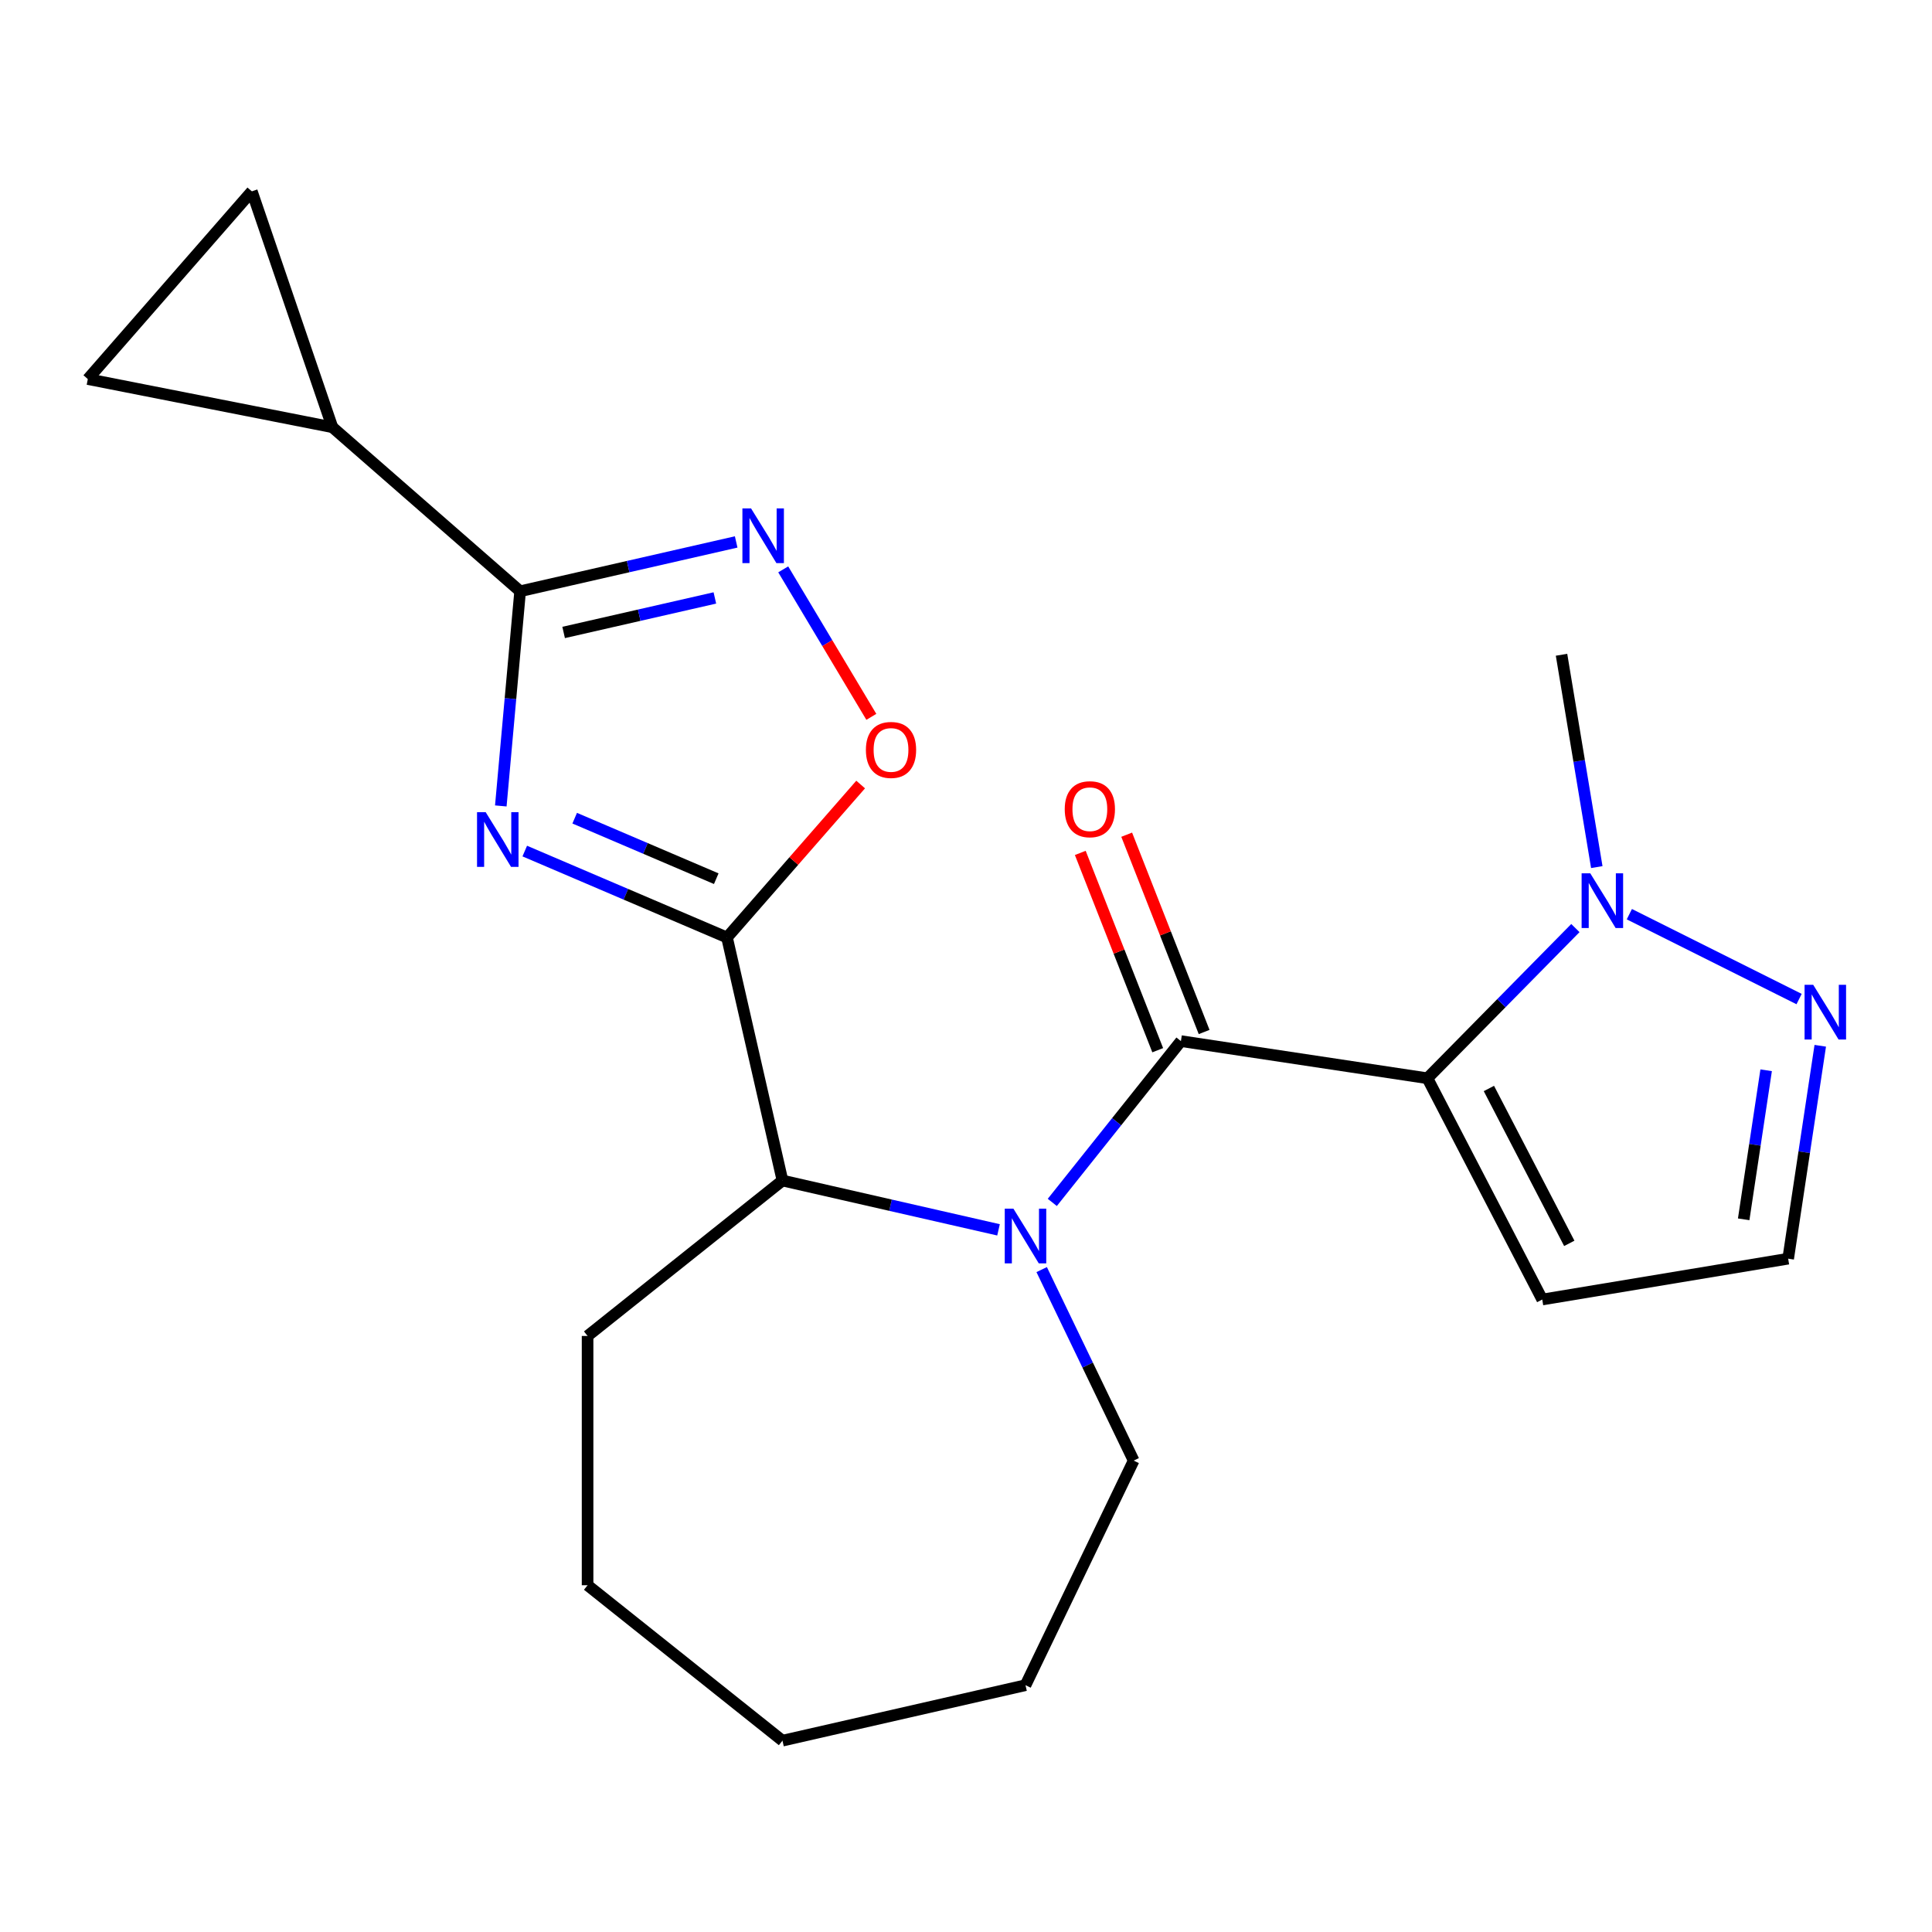 <?xml version='1.0' encoding='iso-8859-1'?>
<svg version='1.1' baseProfile='full'
              xmlns='http://www.w3.org/2000/svg'
                      xmlns:rdkit='http://www.rdkit.org/xml'
                      xmlns:xlink='http://www.w3.org/1999/xlink'
                  xml:space='preserve'
width='1000px' height='1000px' viewBox='0 0 1000 1000'>
<!-- END OF HEADER -->
<rect style='opacity:1.0;fill:#FFFFFF;stroke:none' width='1000' height='1000' x='0' y='0'> </rect>
<path class='bond-0' d='M 738.832,558.106 L 611.246,538.876' style='fill:none;fill-rule:evenodd;stroke:#000000;stroke-width:6px;stroke-linecap:butt;stroke-linejoin:miter;stroke-opacity:1' />
<path class='bond-1' d='M 738.832,558.106 L 777.125,519.236' style='fill:none;fill-rule:evenodd;stroke:#000000;stroke-width:6px;stroke-linecap:butt;stroke-linejoin:miter;stroke-opacity:1' />
<path class='bond-1' d='M 777.125,519.236 L 815.418,480.366' style='fill:none;fill-rule:evenodd;stroke:#0000FF;stroke-width:6px;stroke-linecap:butt;stroke-linejoin:miter;stroke-opacity:1' />
<path class='bond-2' d='M 738.832,558.106 L 798.268,672.629' style='fill:none;fill-rule:evenodd;stroke:#000000;stroke-width:6px;stroke-linecap:butt;stroke-linejoin:miter;stroke-opacity:1' />
<path class='bond-2' d='M 770.652,563.397 L 812.257,643.563' style='fill:none;fill-rule:evenodd;stroke:#000000;stroke-width:6px;stroke-linecap:butt;stroke-linejoin:miter;stroke-opacity:1' />
<path class='bond-3' d='M 271.616,440.508 L 323.956,462.879' style='fill:none;fill-rule:evenodd;stroke:#0000FF;stroke-width:6px;stroke-linecap:butt;stroke-linejoin:miter;stroke-opacity:1' />
<path class='bond-3' d='M 323.956,462.879 L 376.295,485.249' style='fill:none;fill-rule:evenodd;stroke:#000000;stroke-width:6px;stroke-linecap:butt;stroke-linejoin:miter;stroke-opacity:1' />
<path class='bond-3' d='M 297.46,423.49 L 334.098,439.15' style='fill:none;fill-rule:evenodd;stroke:#0000FF;stroke-width:6px;stroke-linecap:butt;stroke-linejoin:miter;stroke-opacity:1' />
<path class='bond-3' d='M 334.098,439.15 L 370.735,454.809' style='fill:none;fill-rule:evenodd;stroke:#000000;stroke-width:6px;stroke-linecap:butt;stroke-linejoin:miter;stroke-opacity:1' />
<path class='bond-4' d='M 259.215,417.153 L 264.216,361.592' style='fill:none;fill-rule:evenodd;stroke:#0000FF;stroke-width:6px;stroke-linecap:butt;stroke-linejoin:miter;stroke-opacity:1' />
<path class='bond-4' d='M 264.216,361.592 L 269.217,306.03' style='fill:none;fill-rule:evenodd;stroke:#000000;stroke-width:6px;stroke-linecap:butt;stroke-linejoin:miter;stroke-opacity:1' />
<path class='bond-5' d='M 376.295,485.249 L 405.006,611.042' style='fill:none;fill-rule:evenodd;stroke:#000000;stroke-width:6px;stroke-linecap:butt;stroke-linejoin:miter;stroke-opacity:1' />
<path class='bond-6' d='M 376.295,485.249 L 410.884,445.659' style='fill:none;fill-rule:evenodd;stroke:#000000;stroke-width:6px;stroke-linecap:butt;stroke-linejoin:miter;stroke-opacity:1' />
<path class='bond-6' d='M 410.884,445.659 L 445.474,406.068' style='fill:none;fill-rule:evenodd;stroke:#FF0000;stroke-width:6px;stroke-linecap:butt;stroke-linejoin:miter;stroke-opacity:1' />
<path class='bond-7' d='M 611.246,538.876 L 577.955,580.622' style='fill:none;fill-rule:evenodd;stroke:#000000;stroke-width:6px;stroke-linecap:butt;stroke-linejoin:miter;stroke-opacity:1' />
<path class='bond-7' d='M 577.955,580.622 L 544.663,622.368' style='fill:none;fill-rule:evenodd;stroke:#0000FF;stroke-width:6px;stroke-linecap:butt;stroke-linejoin:miter;stroke-opacity:1' />
<path class='bond-8' d='M 623.257,534.162 L 603.217,483.1' style='fill:none;fill-rule:evenodd;stroke:#000000;stroke-width:6px;stroke-linecap:butt;stroke-linejoin:miter;stroke-opacity:1' />
<path class='bond-8' d='M 603.217,483.1 L 583.177,432.039' style='fill:none;fill-rule:evenodd;stroke:#FF0000;stroke-width:6px;stroke-linecap:butt;stroke-linejoin:miter;stroke-opacity:1' />
<path class='bond-8' d='M 599.235,543.589 L 579.195,492.528' style='fill:none;fill-rule:evenodd;stroke:#000000;stroke-width:6px;stroke-linecap:butt;stroke-linejoin:miter;stroke-opacity:1' />
<path class='bond-8' d='M 579.195,492.528 L 559.155,441.467' style='fill:none;fill-rule:evenodd;stroke:#FF0000;stroke-width:6px;stroke-linecap:butt;stroke-linejoin:miter;stroke-opacity:1' />
<path class='bond-9' d='M 516.833,636.566 L 460.92,623.804' style='fill:none;fill-rule:evenodd;stroke:#0000FF;stroke-width:6px;stroke-linecap:butt;stroke-linejoin:miter;stroke-opacity:1' />
<path class='bond-9' d='M 460.92,623.804 L 405.006,611.042' style='fill:none;fill-rule:evenodd;stroke:#000000;stroke-width:6px;stroke-linecap:butt;stroke-linejoin:miter;stroke-opacity:1' />
<path class='bond-10' d='M 539.171,657.139 L 562.977,706.571' style='fill:none;fill-rule:evenodd;stroke:#0000FF;stroke-width:6px;stroke-linecap:butt;stroke-linejoin:miter;stroke-opacity:1' />
<path class='bond-10' d='M 562.977,706.571 L 586.782,756.003' style='fill:none;fill-rule:evenodd;stroke:#000000;stroke-width:6px;stroke-linecap:butt;stroke-linejoin:miter;stroke-opacity:1' />
<path class='bond-11' d='M 269.217,306.03 L 172.05,221.138' style='fill:none;fill-rule:evenodd;stroke:#000000;stroke-width:6px;stroke-linecap:butt;stroke-linejoin:miter;stroke-opacity:1' />
<path class='bond-12' d='M 269.217,306.03 L 325.13,293.268' style='fill:none;fill-rule:evenodd;stroke:#000000;stroke-width:6px;stroke-linecap:butt;stroke-linejoin:miter;stroke-opacity:1' />
<path class='bond-12' d='M 325.13,293.268 L 381.043,280.507' style='fill:none;fill-rule:evenodd;stroke:#0000FF;stroke-width:6px;stroke-linecap:butt;stroke-linejoin:miter;stroke-opacity:1' />
<path class='bond-12' d='M 291.733,327.36 L 330.872,318.427' style='fill:none;fill-rule:evenodd;stroke:#000000;stroke-width:6px;stroke-linecap:butt;stroke-linejoin:miter;stroke-opacity:1' />
<path class='bond-12' d='M 330.872,318.427 L 370.012,309.494' style='fill:none;fill-rule:evenodd;stroke:#0000FF;stroke-width:6px;stroke-linecap:butt;stroke-linejoin:miter;stroke-opacity:1' />
<path class='bond-13' d='M 405.397,294.705 L 428.202,332.874' style='fill:none;fill-rule:evenodd;stroke:#0000FF;stroke-width:6px;stroke-linecap:butt;stroke-linejoin:miter;stroke-opacity:1' />
<path class='bond-13' d='M 428.202,332.874 L 451.007,371.043' style='fill:none;fill-rule:evenodd;stroke:#FF0000;stroke-width:6px;stroke-linecap:butt;stroke-linejoin:miter;stroke-opacity:1' />
<path class='bond-14' d='M 843.349,473.175 L 931.208,517.116' style='fill:none;fill-rule:evenodd;stroke:#0000FF;stroke-width:6px;stroke-linecap:butt;stroke-linejoin:miter;stroke-opacity:1' />
<path class='bond-15' d='M 826.497,448.804 L 817.372,393.855' style='fill:none;fill-rule:evenodd;stroke:#0000FF;stroke-width:6px;stroke-linecap:butt;stroke-linejoin:miter;stroke-opacity:1' />
<path class='bond-15' d='M 817.372,393.855 L 808.247,338.906' style='fill:none;fill-rule:evenodd;stroke:#000000;stroke-width:6px;stroke-linecap:butt;stroke-linejoin:miter;stroke-opacity:1' />
<path class='bond-16' d='M 405.006,611.042 L 304.129,691.489' style='fill:none;fill-rule:evenodd;stroke:#000000;stroke-width:6px;stroke-linecap:butt;stroke-linejoin:miter;stroke-opacity:1' />
<path class='bond-17' d='M 172.05,221.138 L 45.455,196.203' style='fill:none;fill-rule:evenodd;stroke:#000000;stroke-width:6px;stroke-linecap:butt;stroke-linejoin:miter;stroke-opacity:1' />
<path class='bond-18' d='M 172.05,221.138 L 130.347,99.036' style='fill:none;fill-rule:evenodd;stroke:#000000;stroke-width:6px;stroke-linecap:butt;stroke-linejoin:miter;stroke-opacity:1' />
<path class='bond-19' d='M 942.162,541.291 L 933.857,596.392' style='fill:none;fill-rule:evenodd;stroke:#0000FF;stroke-width:6px;stroke-linecap:butt;stroke-linejoin:miter;stroke-opacity:1' />
<path class='bond-19' d='M 933.857,596.392 L 925.552,651.492' style='fill:none;fill-rule:evenodd;stroke:#000000;stroke-width:6px;stroke-linecap:butt;stroke-linejoin:miter;stroke-opacity:1' />
<path class='bond-19' d='M 914.154,553.975 L 908.34,592.546' style='fill:none;fill-rule:evenodd;stroke:#0000FF;stroke-width:6px;stroke-linecap:butt;stroke-linejoin:miter;stroke-opacity:1' />
<path class='bond-19' d='M 908.34,592.546 L 902.527,631.116' style='fill:none;fill-rule:evenodd;stroke:#000000;stroke-width:6px;stroke-linecap:butt;stroke-linejoin:miter;stroke-opacity:1' />
<path class='bond-20' d='M 798.268,672.629 L 925.552,651.492' style='fill:none;fill-rule:evenodd;stroke:#000000;stroke-width:6px;stroke-linecap:butt;stroke-linejoin:miter;stroke-opacity:1' />
<path class='bond-21' d='M 45.455,196.203 L 130.347,99.036' style='fill:none;fill-rule:evenodd;stroke:#000000;stroke-width:6px;stroke-linecap:butt;stroke-linejoin:miter;stroke-opacity:1' />
<path class='bond-22' d='M 586.782,756.003 L 530.799,872.253' style='fill:none;fill-rule:evenodd;stroke:#000000;stroke-width:6px;stroke-linecap:butt;stroke-linejoin:miter;stroke-opacity:1' />
<path class='bond-23' d='M 304.129,691.489 L 304.129,820.517' style='fill:none;fill-rule:evenodd;stroke:#000000;stroke-width:6px;stroke-linecap:butt;stroke-linejoin:miter;stroke-opacity:1' />
<path class='bond-24' d='M 530.799,872.253 L 405.006,900.964' style='fill:none;fill-rule:evenodd;stroke:#000000;stroke-width:6px;stroke-linecap:butt;stroke-linejoin:miter;stroke-opacity:1' />
<path class='bond-25' d='M 304.129,820.517 L 405.006,900.964' style='fill:none;fill-rule:evenodd;stroke:#000000;stroke-width:6px;stroke-linecap:butt;stroke-linejoin:miter;stroke-opacity:1' />
<path  class='atom-1' d='M 251.391 420.378
L 260.671 435.378
Q 261.591 436.858, 263.071 439.538
Q 264.551 442.218, 264.631 442.378
L 264.631 420.378
L 268.391 420.378
L 268.391 448.698
L 264.511 448.698
L 254.551 432.298
Q 253.391 430.378, 252.151 428.178
Q 250.951 425.978, 250.591 425.298
L 250.591 448.698
L 246.911 448.698
L 246.911 420.378
L 251.391 420.378
' fill='#0000FF'/>
<path  class='atom-4' d='M 524.539 625.593
L 533.819 640.593
Q 534.739 642.073, 536.219 644.753
Q 537.699 647.433, 537.779 647.593
L 537.779 625.593
L 541.539 625.593
L 541.539 653.913
L 537.659 653.913
L 527.699 637.513
Q 526.539 635.593, 525.299 633.393
Q 524.099 631.193, 523.739 630.513
L 523.739 653.913
L 520.059 653.913
L 520.059 625.593
L 524.539 625.593
' fill='#0000FF'/>
<path  class='atom-6' d='M 388.749 263.159
L 398.029 278.159
Q 398.949 279.639, 400.429 282.319
Q 401.909 284.999, 401.989 285.159
L 401.989 263.159
L 405.749 263.159
L 405.749 291.479
L 401.869 291.479
L 391.909 275.079
Q 390.749 273.159, 389.509 270.959
Q 388.309 268.759, 387.949 268.079
L 387.949 291.479
L 384.269 291.479
L 384.269 263.159
L 388.749 263.159
' fill='#0000FF'/>
<path  class='atom-7' d='M 823.124 452.03
L 832.404 467.03
Q 833.324 468.51, 834.804 471.19
Q 836.284 473.87, 836.364 474.03
L 836.364 452.03
L 840.124 452.03
L 840.124 480.35
L 836.244 480.35
L 826.284 463.95
Q 825.124 462.03, 823.884 459.83
Q 822.684 457.63, 822.324 456.95
L 822.324 480.35
L 818.644 480.35
L 818.644 452.03
L 823.124 452.03
' fill='#0000FF'/>
<path  class='atom-8' d='M 448.187 388.163
Q 448.187 381.363, 451.547 377.563
Q 454.907 373.763, 461.187 373.763
Q 467.467 373.763, 470.827 377.563
Q 474.187 381.363, 474.187 388.163
Q 474.187 395.043, 470.787 398.963
Q 467.387 402.843, 461.187 402.843
Q 454.947 402.843, 451.547 398.963
Q 448.187 395.083, 448.187 388.163
M 461.187 399.643
Q 465.507 399.643, 467.827 396.763
Q 470.187 393.843, 470.187 388.163
Q 470.187 382.603, 467.827 379.803
Q 465.507 376.963, 461.187 376.963
Q 456.867 376.963, 454.507 379.763
Q 452.187 382.563, 452.187 388.163
Q 452.187 393.883, 454.507 396.763
Q 456.867 399.643, 461.187 399.643
' fill='#FF0000'/>
<path  class='atom-11' d='M 938.523 509.746
L 947.803 524.746
Q 948.723 526.226, 950.203 528.906
Q 951.683 531.586, 951.763 531.746
L 951.763 509.746
L 955.523 509.746
L 955.523 538.066
L 951.643 538.066
L 941.683 521.666
Q 940.523 519.746, 939.283 517.546
Q 938.083 515.346, 937.723 514.666
L 937.723 538.066
L 934.043 538.066
L 934.043 509.746
L 938.523 509.746
' fill='#0000FF'/>
<path  class='atom-15' d='M 551.107 418.847
Q 551.107 412.047, 554.467 408.247
Q 557.827 404.447, 564.107 404.447
Q 570.387 404.447, 573.747 408.247
Q 577.107 412.047, 577.107 418.847
Q 577.107 425.727, 573.707 429.647
Q 570.307 433.527, 564.107 433.527
Q 557.867 433.527, 554.467 429.647
Q 551.107 425.767, 551.107 418.847
M 564.107 430.327
Q 568.427 430.327, 570.747 427.447
Q 573.107 424.527, 573.107 418.847
Q 573.107 413.287, 570.747 410.487
Q 568.427 407.647, 564.107 407.647
Q 559.787 407.647, 557.427 410.447
Q 555.107 413.247, 555.107 418.847
Q 555.107 424.567, 557.427 427.447
Q 559.787 430.327, 564.107 430.327
' fill='#FF0000'/>
</svg>
